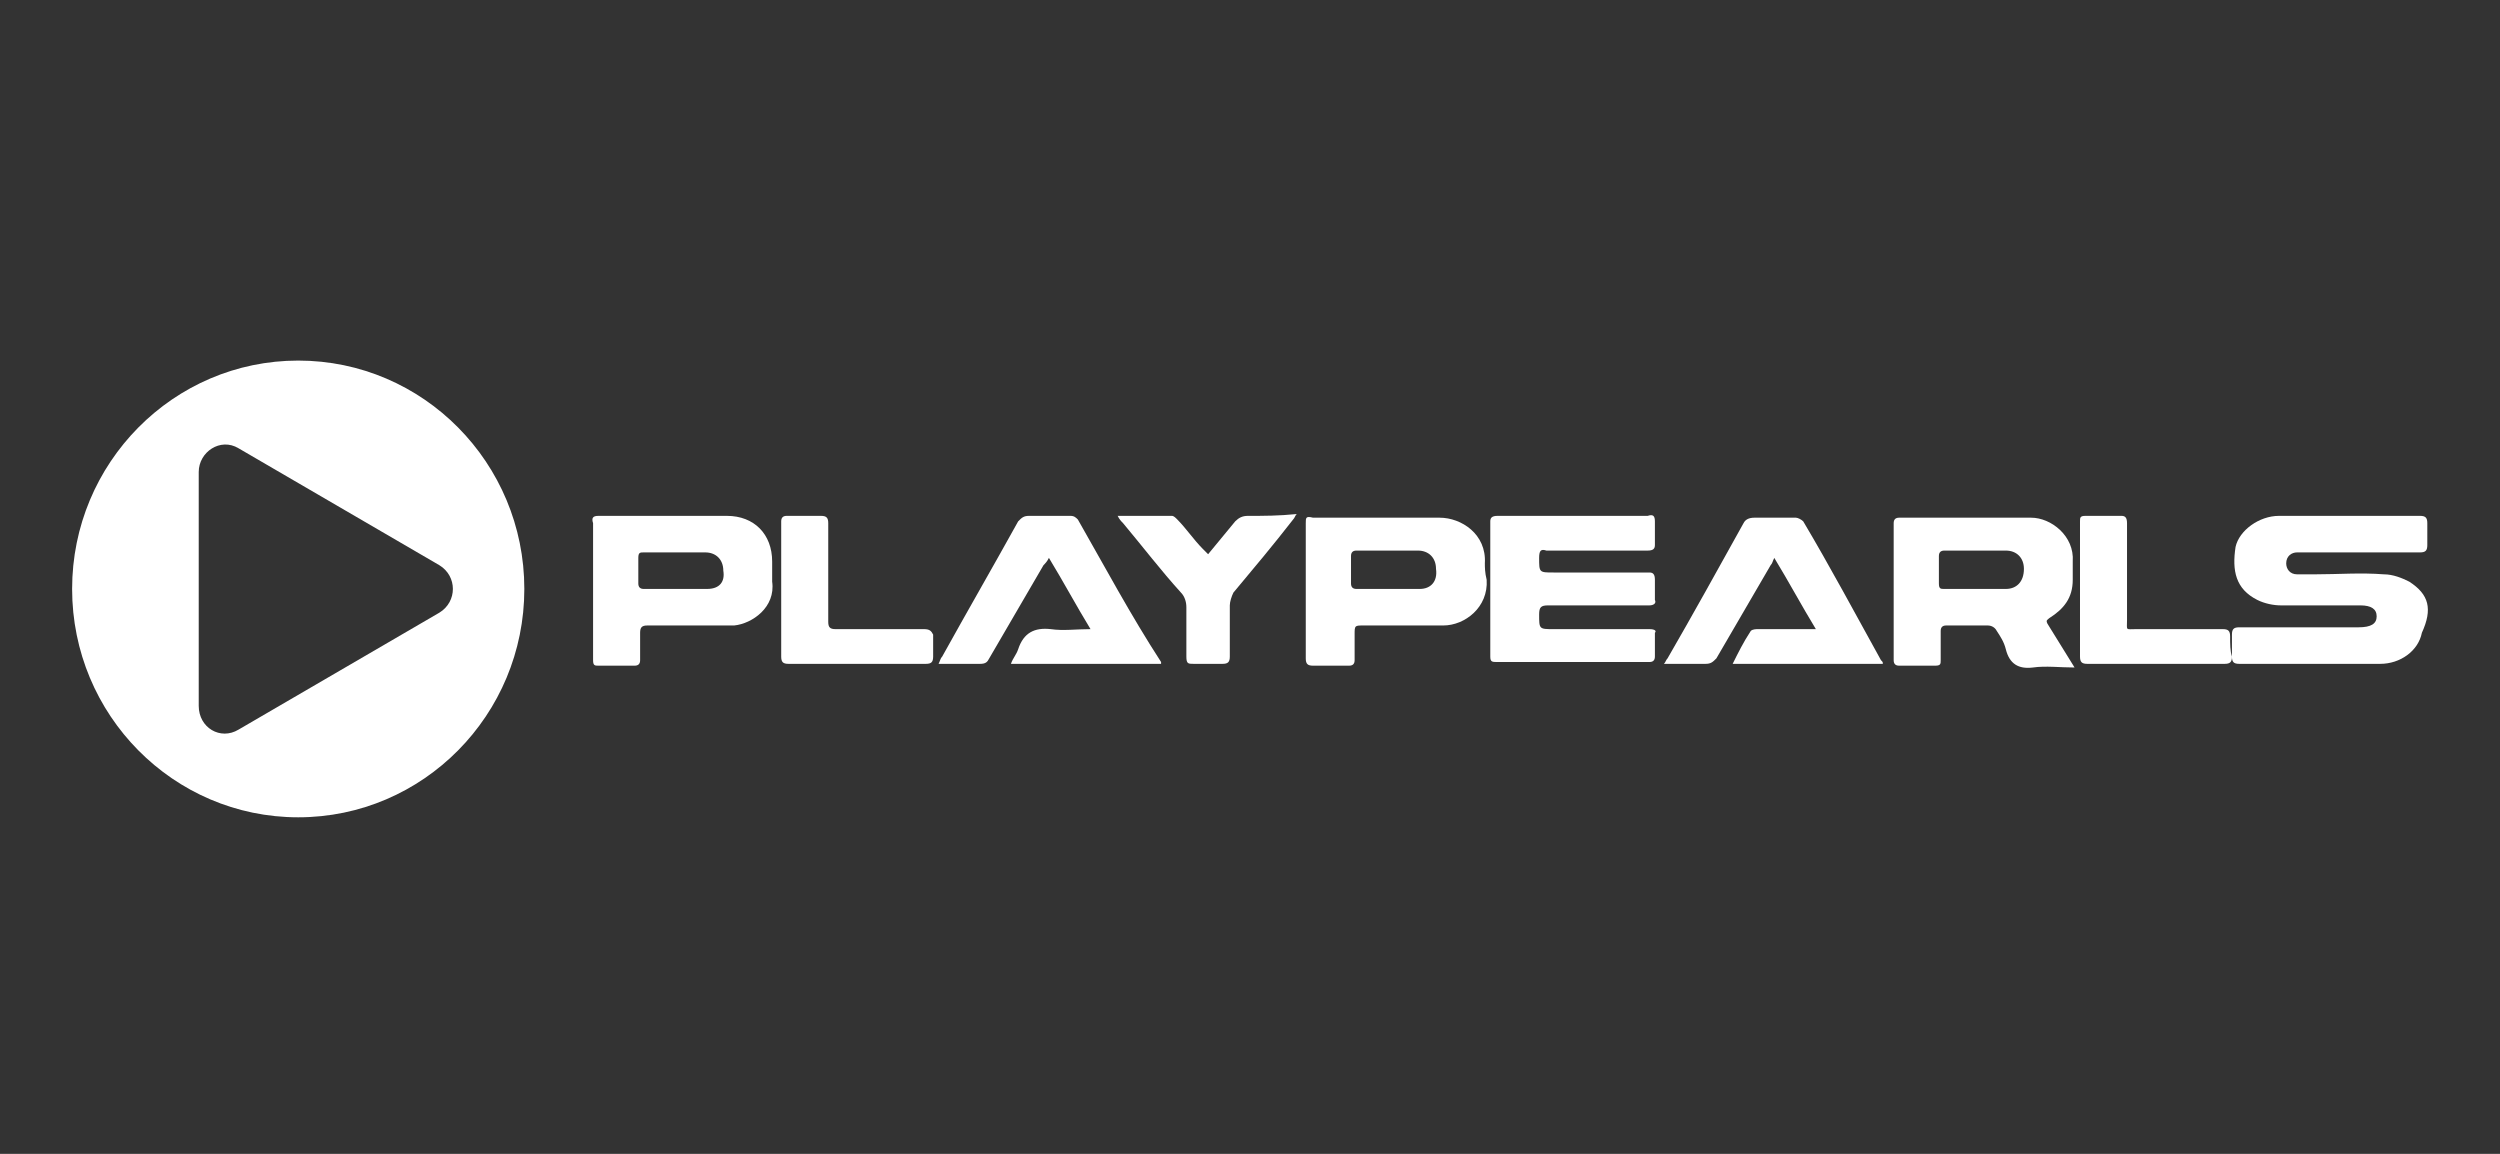 <svg width="104" height="48" viewBox="0 0 104 48" fill="none" xmlns="http://www.w3.org/2000/svg">
    <rect x="0" y="0" width="104" height="48" fill="#333333" stroke="none"/>
    <path d="M100.223 24.196C99.922 24.044 99.546 23.892 99.17 23.892C98.191 23.816 97.288 23.892 96.31 23.892C96.084 23.892 95.859 23.892 95.558 23.892C95.257 23.892 95.106 23.664 95.106 23.436C95.106 23.132 95.332 22.98 95.558 22.98C95.633 22.98 95.708 22.98 95.783 22.98C97.439 22.98 99.094 22.98 100.675 22.98C100.9 22.98 100.976 22.904 100.976 22.676C100.976 22.372 100.976 22.068 100.976 21.764C100.976 21.536 100.9 21.46 100.675 21.46C99.696 21.46 98.718 21.46 97.74 21.46C96.762 21.46 95.783 21.46 94.805 21.46C93.977 21.46 93.15 22.068 92.999 22.752C92.849 23.74 92.999 24.5 93.902 24.956C94.203 25.108 94.579 25.184 94.88 25.184C96.009 25.184 97.063 25.184 98.191 25.184C98.643 25.184 98.869 25.336 98.869 25.64C98.869 25.944 98.643 26.096 98.116 26.096C96.461 26.096 94.805 26.096 93.15 26.096C92.924 26.096 92.849 26.172 92.849 26.4C92.849 26.704 92.849 27.008 92.849 27.312C92.849 27.54 92.924 27.616 93.15 27.616C94.278 27.616 95.482 27.616 96.611 27.616C97.439 27.616 98.191 27.616 99.019 27.616C99.847 27.616 100.599 27.084 100.75 26.324C101.201 25.336 101.051 24.728 100.223 24.196Z"
          fill="white"/>
    <path d="M85.248 25.716C85.85 25.336 86.226 24.88 86.226 24.12C86.226 23.892 86.226 23.588 86.226 23.36C86.302 22.296 85.323 21.536 84.496 21.536C82.69 21.536 80.808 21.536 79.002 21.536C78.852 21.536 78.777 21.612 78.777 21.764C78.777 23.664 78.777 25.564 78.777 27.464C78.777 27.616 78.852 27.692 79.002 27.692C79.529 27.692 79.981 27.692 80.507 27.692C80.733 27.692 80.733 27.616 80.733 27.464C80.733 27.084 80.733 26.628 80.733 26.248C80.733 26.096 80.808 26.02 80.959 26.02C81.561 26.02 82.088 26.02 82.69 26.02C82.84 26.02 82.991 26.096 83.066 26.248C83.216 26.476 83.367 26.704 83.442 27.008C83.593 27.616 83.969 27.844 84.571 27.768C85.098 27.692 85.7 27.768 86.302 27.768C85.925 27.16 85.549 26.552 85.173 25.944C85.098 25.792 85.173 25.792 85.248 25.716ZM83.442 24.5C82.614 24.5 81.711 24.5 80.884 24.5C80.733 24.5 80.658 24.5 80.658 24.272C80.658 23.892 80.658 23.512 80.658 23.132C80.658 22.98 80.733 22.904 80.884 22.904C81.335 22.904 81.787 22.904 82.238 22.904C82.614 22.904 83.066 22.904 83.442 22.904C83.894 22.904 84.195 23.208 84.195 23.664C84.195 24.196 83.894 24.5 83.442 24.5Z"
          fill="white"/>
    <path d="M68.618 26.172C67.264 26.172 65.984 26.172 64.63 26.172C64.028 26.172 64.028 26.172 64.028 25.564C64.028 25.26 64.103 25.184 64.404 25.184C65.834 25.184 67.264 25.184 68.618 25.184C68.769 25.184 68.919 25.108 68.844 24.956C68.844 24.652 68.844 24.424 68.844 24.12C68.844 23.892 68.769 23.816 68.618 23.816C67.264 23.816 65.984 23.816 64.63 23.816C64.028 23.816 64.028 23.816 64.028 23.208C64.028 22.904 64.103 22.828 64.329 22.904C65.759 22.904 67.189 22.904 68.543 22.904C68.769 22.904 68.844 22.828 68.844 22.676C68.844 22.372 68.844 22.068 68.844 21.688C68.844 21.46 68.769 21.384 68.543 21.46C66.436 21.46 64.329 21.46 62.297 21.46C62.072 21.46 61.996 21.536 61.996 21.688C61.996 23.588 61.996 25.488 61.996 27.312C61.996 27.54 62.072 27.54 62.297 27.54C63.351 27.54 64.404 27.54 65.458 27.54C66.511 27.54 67.565 27.54 68.618 27.54C68.769 27.54 68.844 27.464 68.844 27.312C68.844 27.008 68.844 26.704 68.844 26.324C68.919 26.248 68.844 26.172 68.618 26.172Z"
          fill="white"/>
    <path d="M61.77 23.436C61.845 22.22 60.792 21.536 59.889 21.536C58.158 21.536 56.352 21.536 54.621 21.536C54.32 21.46 54.32 21.536 54.32 21.764C54.32 22.676 54.32 23.588 54.32 24.5C54.32 25.488 54.32 26.4 54.32 27.388C54.32 27.616 54.395 27.692 54.621 27.692C55.148 27.692 55.599 27.692 56.126 27.692C56.277 27.692 56.352 27.616 56.352 27.464C56.352 27.084 56.352 26.704 56.352 26.4C56.352 26.02 56.352 26.02 56.728 26.02C57.481 26.02 58.158 26.02 58.91 26.02C59.287 26.02 59.663 26.02 60.039 26.02C60.942 26.02 61.92 25.26 61.845 24.12C61.77 23.816 61.77 23.588 61.77 23.436ZM59.061 24.5C58.158 24.5 57.33 24.5 56.427 24.5C56.277 24.5 56.202 24.424 56.202 24.272C56.202 23.892 56.202 23.512 56.202 23.132C56.202 22.98 56.277 22.904 56.427 22.904C56.879 22.904 57.33 22.904 57.706 22.904C58.158 22.904 58.534 22.904 58.986 22.904C59.437 22.904 59.738 23.208 59.738 23.664C59.813 24.196 59.513 24.5 59.061 24.5Z"
          fill="white"/>
    <path d="M32.122 23.36C32.122 22.22 31.37 21.46 30.241 21.46C28.435 21.46 26.704 21.46 24.898 21.46C24.672 21.46 24.597 21.536 24.672 21.764C24.672 22.676 24.672 23.664 24.672 24.576C24.672 25.564 24.672 26.476 24.672 27.464C24.672 27.692 24.748 27.692 24.898 27.692C25.425 27.692 25.877 27.692 26.403 27.692C26.554 27.692 26.629 27.616 26.629 27.464C26.629 27.084 26.629 26.704 26.629 26.324C26.629 26.096 26.704 26.02 26.93 26.02C27.908 26.02 28.811 26.02 29.79 26.02C30.015 26.02 30.316 26.02 30.542 26.02C31.294 25.944 32.273 25.26 32.122 24.196C32.122 23.892 32.122 23.588 32.122 23.36ZM29.413 24.5C28.51 24.5 27.683 24.5 26.779 24.5C26.629 24.5 26.554 24.424 26.554 24.272C26.554 23.892 26.554 23.512 26.554 23.208C26.554 22.98 26.629 22.98 26.779 22.98C27.231 22.98 27.683 22.98 28.059 22.98C28.51 22.98 28.887 22.98 29.338 22.98C29.79 22.98 30.09 23.284 30.09 23.74C30.166 24.196 29.94 24.5 29.413 24.5Z"
          fill="white"/>
    <path d="M75.014 21.688C74.939 21.612 74.788 21.536 74.713 21.536C74.186 21.536 73.584 21.536 72.982 21.536C72.756 21.536 72.606 21.612 72.531 21.764C71.477 23.664 70.424 25.564 69.37 27.388C69.295 27.464 69.295 27.54 69.22 27.616C69.822 27.616 70.348 27.616 70.95 27.616C71.176 27.616 71.251 27.54 71.402 27.388C72.154 26.096 72.907 24.804 73.659 23.512C73.734 23.436 73.734 23.36 73.81 23.208C74.412 24.196 74.939 25.184 75.54 26.172C75.39 26.172 75.315 26.172 75.164 26.172C74.487 26.172 73.81 26.172 73.132 26.172C73.057 26.172 72.907 26.172 72.832 26.248C72.531 26.704 72.305 27.16 72.079 27.616C74.186 27.616 76.218 27.616 78.325 27.616C78.325 27.54 78.325 27.54 78.249 27.464C77.196 25.564 76.142 23.588 75.014 21.688Z"
          fill="white"/>
    <path d="M44.839 21.612C44.764 21.536 44.689 21.46 44.538 21.46C43.936 21.46 43.409 21.46 42.807 21.46C42.582 21.46 42.506 21.536 42.356 21.688C41.303 23.588 40.249 25.412 39.196 27.312C39.12 27.388 39.12 27.464 39.045 27.616C39.647 27.616 40.174 27.616 40.776 27.616C41.002 27.616 41.077 27.54 41.152 27.388C41.904 26.096 42.657 24.804 43.41 23.512C43.485 23.436 43.56 23.36 43.635 23.208C44.237 24.196 44.764 25.184 45.366 26.172C44.764 26.172 44.237 26.248 43.711 26.172C43.033 26.096 42.582 26.324 42.356 27.008C42.281 27.236 42.13 27.388 42.055 27.616C44.162 27.616 46.194 27.616 48.301 27.616C48.301 27.54 48.301 27.54 48.301 27.54C47.021 25.564 45.968 23.588 44.839 21.612Z"
          fill="white"/>
    <path d="M51.912 21.46C51.686 21.46 51.536 21.536 51.385 21.688C51.009 22.144 50.633 22.6 50.257 23.056C50.181 22.98 50.106 22.904 50.031 22.828C49.654 22.448 49.353 21.992 48.977 21.612C48.902 21.536 48.827 21.46 48.752 21.46C47.999 21.46 47.246 21.46 46.494 21.46C46.569 21.612 46.645 21.688 46.72 21.764C47.547 22.752 48.3 23.74 49.128 24.652C49.278 24.804 49.353 25.032 49.353 25.26C49.353 25.944 49.353 26.628 49.353 27.312C49.353 27.616 49.429 27.616 49.654 27.616C50.031 27.616 50.482 27.616 50.858 27.616C51.084 27.616 51.16 27.54 51.16 27.312C51.16 26.628 51.16 25.868 51.16 25.184C51.16 25.032 51.235 24.804 51.31 24.652C52.138 23.664 52.965 22.676 53.793 21.612C53.868 21.536 53.868 21.46 53.944 21.384C53.191 21.46 52.589 21.46 51.912 21.46Z"
          fill="white"/>
    <path d="M92.773 26.476C92.773 26.248 92.698 26.172 92.472 26.172C91.268 26.172 90.064 26.172 88.86 26.172C88.409 26.172 88.484 26.248 88.484 25.792C88.484 24.424 88.484 23.132 88.484 21.764C88.484 21.536 88.409 21.46 88.258 21.46C87.731 21.46 87.28 21.46 86.753 21.46C86.528 21.46 86.528 21.536 86.528 21.688C86.528 23.588 86.528 25.488 86.528 27.312C86.528 27.54 86.603 27.616 86.829 27.616C87.807 27.616 88.71 27.616 89.688 27.616C90.666 27.616 91.569 27.616 92.547 27.616C92.773 27.616 92.849 27.54 92.849 27.312C92.773 27.084 92.773 26.78 92.773 26.476Z"
          fill="white"/>
    <path d="M38.443 26.172C37.239 26.172 35.96 26.172 34.756 26.172C34.53 26.172 34.455 26.096 34.455 25.868C34.455 24.5 34.455 23.132 34.455 21.764C34.455 21.536 34.379 21.46 34.154 21.46C33.702 21.46 33.175 21.46 32.724 21.46C32.573 21.46 32.498 21.536 32.498 21.688C32.498 23.588 32.498 25.488 32.498 27.312C32.498 27.54 32.573 27.616 32.799 27.616C33.777 27.616 34.68 27.616 35.659 27.616C36.637 27.616 37.54 27.616 38.518 27.616C38.744 27.616 38.819 27.54 38.819 27.312C38.819 27.008 38.819 26.704 38.819 26.4C38.744 26.248 38.669 26.172 38.443 26.172Z"
          fill="white"/>
    <path d="M12.406 15C7.214 15 3 19.256 3 24.5C3 29.744 7.214 34 12.406 34C17.599 34 21.812 29.744 21.812 24.5C21.812 19.256 17.599 15 12.406 15ZM18.276 25.488L9.923 30.352C9.17 30.808 8.267 30.276 8.267 29.364V19.636C8.267 18.8 9.17 18.192 9.923 18.648L18.276 23.512C19.028 23.968 19.028 25.032 18.276 25.488Z"
          fill="white"/>
</svg>
